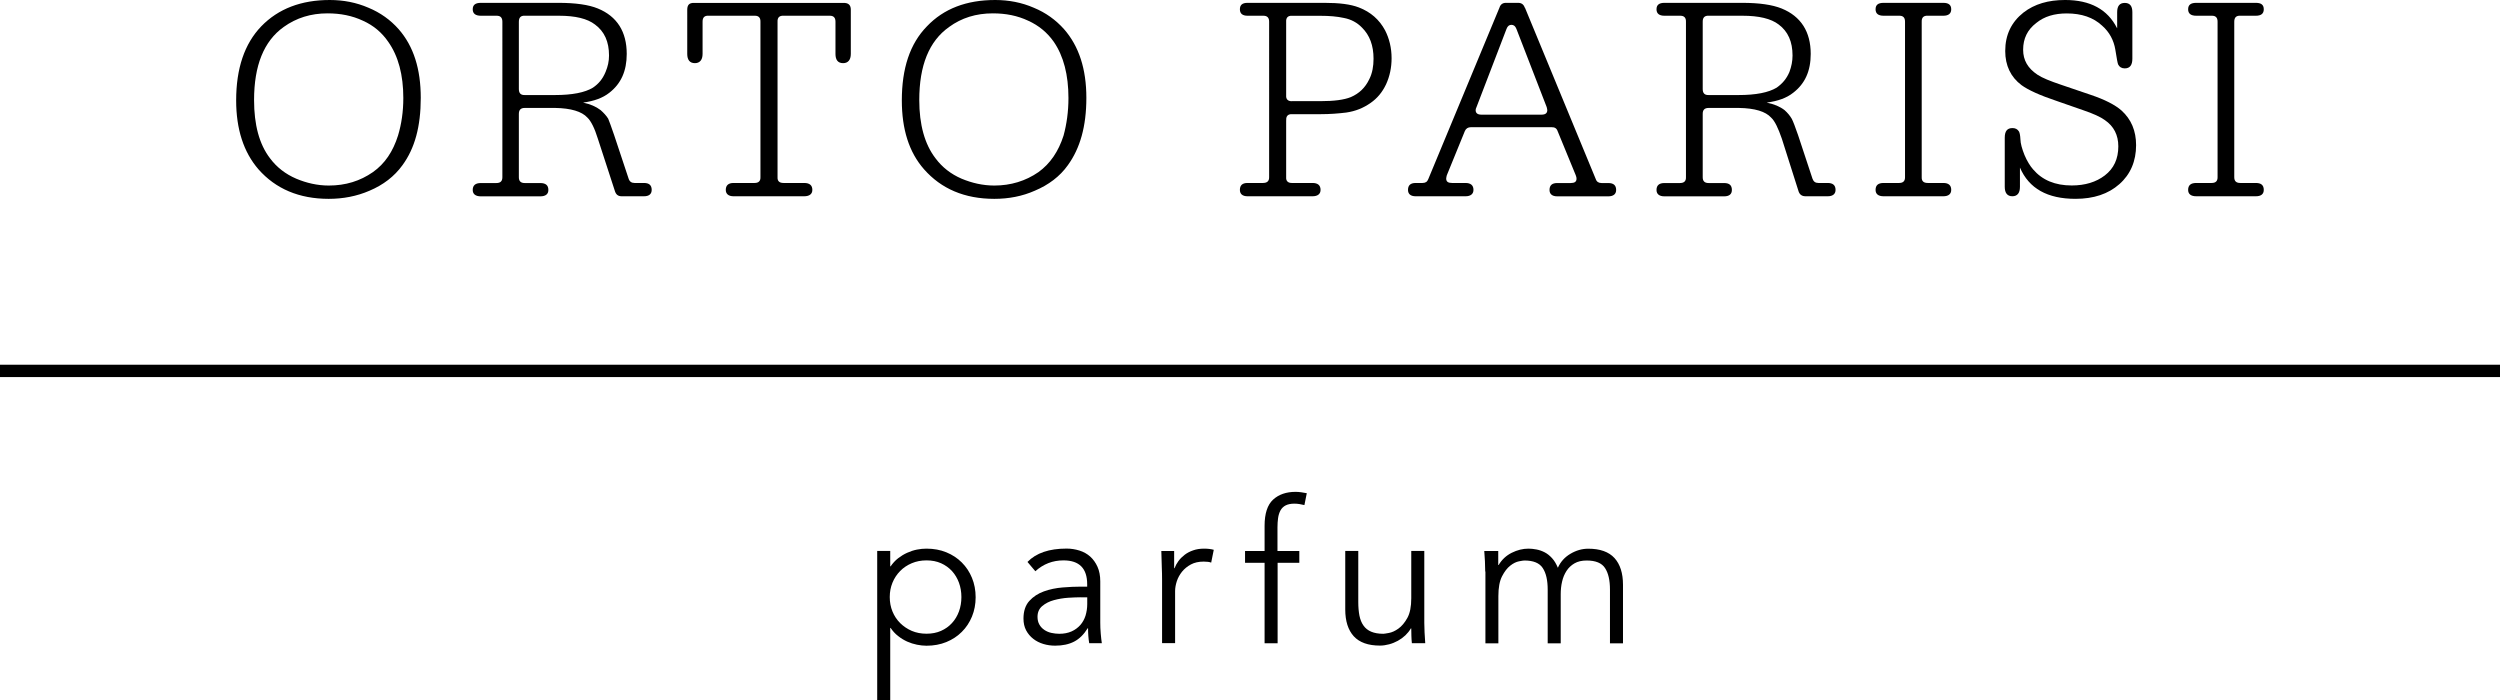<?xml version="1.0" encoding="UTF-8"?>
<svg id="Layer_2" data-name="Layer 2" xmlns="http://www.w3.org/2000/svg" viewBox="0 0 368.5 103.18">
  <defs>
    <style>
      .cls-1 {
        fill: #000;
        stroke-width: 0px;
      }
    </style>
  </defs>
  <g id="Layer_1-2" data-name="Layer 1">
    <g>
      <path class="cls-1" d="M77.35,14.01h4.45c2.54,0,4.42-.37,5.6-1.09.84-.57,1.43-1.28,1.86-2.31.34-.81.51-1.58.51-2.43,0-2.03-.67-3.53-2.06-4.56-1.14-.88-2.91-1.3-5.31-1.3h-5.05c-.59-.03-.87.27-.87.89v9.91c0,.62.28.91.87.89M85.97,15.13c1.01.21,1.87.57,2.56,1.1.44.39.84.81,1.12,1.27.16.39.46,1.19.88,2.43l2.13,6.41c.14.43.43.63.87.63h1.39c.76,0,1.14.33,1.14,1.02,0,.6-.38.94-1.14.94h-3.26c-.56.01-.88-.26-1.04-.82l-2.5-7.68c-.48-1.55-1.01-2.6-1.54-3.1-.82-.9-2.43-1.38-4.73-1.42h-4.5c-.59,0-.87.28-.87.89v9.33c0,.57.28.85.87.85h2.28c.81,0,1.2.33,1.2,1.02,0,.6-.39.94-1.2.94h-8.75c-.79,0-1.2-.34-1.2-.94,0-.69.41-1.02,1.2-1.02h2.28c.61,0,.89-.28.89-.85V3.21c0-.61-.28-.91-.89-.89h-2.28c-.79,0-1.2-.32-1.2-.95,0-.66.41-.95,1.2-.95h11.44c2.53,0,4.46.28,5.8.83,2.84,1.16,4.26,3.43,4.26,6.7,0,2.53-.85,4.39-2.56,5.72-1,.79-2.27,1.23-3.85,1.45"/>
      <path class="cls-1" d="M114.61,3.21v22.91c-.03.57.27.85.88.85h3.04c.79,0,1.21.33,1.21,1.02,0,.6-.42.94-1.21.94h-10.4c-.74,0-1.15-.34-1.15-.94,0-.69.41-1.02,1.15-1.02h3.1c.58,0,.88-.28.86-.85V3.21c.02-.61-.28-.91-.86-.89h-6.82c-.57-.03-.86.27-.85.89v4.74c0,.87-.41,1.36-1.13,1.36-.76,0-1.13-.49-1.13-1.36V1.44c0-.72.3-1.03,1.01-1.01h22.01c.71-.02,1.1.29,1.09,1.01v6.51c0,.87-.41,1.36-1.13,1.36-.78,0-1.13-.49-1.13-1.36V3.21c0-.61-.28-.91-.88-.89h-6.78c-.61-.03-.91.27-.88.89"/>
      <path class="cls-1" d="M146.34,1.97c-2.46,0-4.6.66-6.45,2.01-2.96,2.1-4.39,5.69-4.39,10.77,0,3.63.8,6.51,2.39,8.58.98,1.32,2.27,2.33,3.85,3.01,1.51.63,3.12,1.01,4.82,1.01,2.42,0,4.62-.67,6.51-1.98,1.72-1.24,2.95-3.04,3.7-5.39.46-1.69.72-3.54.72-5.53,0-3.39-.71-6.19-2.18-8.31-.94-1.34-2.21-2.39-3.74-3.08-1.59-.75-3.3-1.09-5.23-1.09M146.7,0c1.99,0,3.91.37,5.68,1.14,1.76.72,3.26,1.81,4.46,3.16,2.21,2.52,3.29,5.89,3.29,10.12s-.93,7.44-2.72,9.92c-1.19,1.68-2.86,2.92-4.88,3.77-1.85.82-3.85,1.2-5.97,1.2-4.39,0-7.83-1.49-10.35-4.35-2.23-2.53-3.28-5.92-3.28-10.16,0-4.72,1.19-8.35,3.7-10.92C139.11,1.28,142.45,0,146.7,0"/>
      <path class="cls-1" d="M190.4,14.91h4.25c1.99,0,3.46-.19,4.47-.6,1.22-.53,2.12-1.38,2.72-2.65.45-.89.62-1.92.62-3,0-1.97-.57-3.47-1.7-4.59-.7-.73-1.6-1.22-2.65-1.42-1.04-.23-2.17-.32-3.46-.32h-4.25c-.54-.03-.86.27-.82.89v10.85c-.04.57.28.85.82.85M189.58,17.74v8.38c-.04.57.28.85.82.85h3.06c.77,0,1.19.33,1.19,1.02,0,.6-.42.94-1.19.94h-9.57c-.75,0-1.13-.34-1.13-.94,0-.69.38-1.02,1.13-1.02h2.27c.62,0,.92-.28.91-.85V3.21c.01-.61-.29-.91-.91-.89h-2.27c-.75,0-1.13-.32-1.13-.95,0-.66.38-.95,1.13-.95h11.34c2.16,0,3.83.2,5.07.68,1.74.67,3.01,1.79,3.86,3.37.62,1.21.96,2.6.96,4.11,0,1.38-.27,2.66-.81,3.84-.56,1.19-1.32,2.08-2.28,2.75-1.07.75-2.22,1.22-3.59,1.42-1.14.14-2.4.24-3.78.24h-4.25c-.54-.02-.86.27-.82.88"/>
      <path class="cls-1" d="M218.36,16.9h8.86c.57,0,.85-.22.85-.67,0-.12-.05-.27-.09-.45l-4.46-11.52c-.17-.42-.4-.6-.74-.6-.32,0-.56.18-.72.6l-4.42,11.52c-.09.18-.13.33-.13.45,0,.45.29.67.85.67M224.78,1.14l10.44,25.27c.14.41.45.57.85.57h.99c.77,0,1.16.33,1.16,1.02,0,.6-.4.94-1.16.94h-7.52c-.75,0-1.14-.34-1.14-.94,0-.69.38-1.02,1.14-1.02h1.98c.57,0,.86-.19.86-.63,0-.13-.02-.3-.11-.51l-2.68-6.52c-.14-.41-.43-.58-.88-.57h-11.9c-.42,0-.73.19-.89.57l-2.66,6.52c-.04.19-.09.34-.09.48,0,.46.28.65.86.65h1.98c.76,0,1.18.33,1.18,1.02,0,.6-.42.94-1.18.94h-7.33c-.76,0-1.14-.34-1.14-.94,0-.69.38-1.02,1.14-1.02h.99c.43,0,.71-.16.86-.57l10.49-25.27c.16-.52.53-.73,1.01-.71h1.68c.5-.02.87.19,1.04.71"/>
      <path class="cls-1" d="M251.86,14.01h4.41c2.55,0,4.41-.37,5.61-1.09.81-.57,1.45-1.28,1.88-2.31.3-.81.46-1.58.46-2.43,0-2.03-.66-3.53-2.03-4.56-1.14-.88-2.94-1.3-5.34-1.3h-4.99c-.6-.03-.89.27-.88.89v9.91c0,.62.28.91.88.89M260.43,15.13c1.05.21,1.92.57,2.61,1.1.44.39.79.81,1.06,1.27.21.39.51,1.19.94,2.43l2.12,6.41c.15.43.43.63.87.63h1.37c.76,0,1.16.33,1.16,1.02,0,.6-.4.94-1.16.94h-3.24c-.56.01-.93-.26-1.08-.82l-2.44-7.68c-.54-1.55-1.03-2.6-1.58-3.1-.82-.9-2.39-1.38-4.74-1.42h-4.46c-.6,0-.89.28-.88.89v9.33c0,.57.28.85.88.85h2.27c.78,0,1.15.33,1.15,1.02,0,.6-.37.94-1.15.94h-8.79c-.77,0-1.17-.34-1.17-.94,0-.69.4-1.02,1.17-1.02h2.28c.61,0,.91-.28.89-.85V3.21c.02-.61-.28-.91-.89-.89h-2.28c-.77,0-1.17-.32-1.17-.95,0-.66.4-.95,1.17-.95h11.46c2.54,0,4.43.28,5.81.83,2.85,1.16,4.29,3.43,4.29,6.7,0,2.53-.85,4.39-2.58,5.72-.99.79-2.28,1.23-3.88,1.45"/>
      <path class="cls-1" d="M280.8,26.12V3.21c.01-.61-.28-.91-.87-.89h-2.28c-.8,0-1.19-.32-1.19-.95,0-.66.39-.95,1.19-.95h8.79c.77,0,1.17.29,1.17.95,0,.63-.4.95-1.17.95h-2.29c-.62-.03-.91.27-.89.89v22.91c-.02.57.27.85.89.85h2.29c.77,0,1.17.33,1.17,1.02,0,.6-.4.94-1.17.94h-8.79c-.8,0-1.19-.34-1.19-.94,0-.69.39-1.02,1.19-1.02h2.28c.59,0,.88-.28.87-.85"/>
      <path class="cls-1" d="M312.07,4.15V1.79c0-.92.38-1.36,1.12-1.36s1.12.44,1.12,1.36v6.87c0,.93-.36,1.42-1.12,1.42-.47,0-.79-.21-.97-.57-.08-.14-.21-.87-.42-2.19-.23-1.38-.86-2.58-1.94-3.53-1.3-1.22-3.05-1.81-5.21-1.81-1.81,0-3.31.43-4.51,1.41-1.3,1-1.93,2.3-1.93,3.95,0,1.54.7,2.73,2.11,3.67.72.48,1.87.94,3.47,1.48l4.35,1.48c2.12.71,3.64,1.5,4.56,2.31,1.45,1.31,2.16,3.01,2.16,5.12,0,2.36-.83,4.31-2.47,5.75-1.63,1.44-3.78,2.16-6.46,2.16-4.14,0-6.86-1.52-8.19-4.61v2.84c0,.91-.38,1.39-1.12,1.39s-1.12-.48-1.12-1.39v-7.24c0-.98.37-1.42,1.14-1.42.43,0,.73.15.96.51.1.19.18.55.21,1.15.01.61.24,1.41.6,2.31.38.9.82,1.61,1.27,2.12,1.35,1.58,3.24,2.37,5.69,2.37,1.97,0,3.6-.5,4.88-1.48,1.33-1.02,1.99-2.44,1.99-4.29,0-1.66-.66-2.96-1.99-3.87-.58-.43-1.68-.95-3.26-1.48l-3.79-1.32c-2.54-.85-4.26-1.64-5.23-2.35-1.59-1.19-2.4-2.89-2.4-5.03,0-2.4.92-4.27,2.69-5.67,1.63-1.26,3.66-1.85,6.13-1.85,3.73,0,6.28,1.4,7.66,4.15"/>
      <path class="cls-1" d="M326.87,26.12V3.21c.01-.61-.28-.91-.87-.89h-2.27c-.8,0-1.2-.32-1.2-.95,0-.66.4-.95,1.2-.95h8.78c.79,0,1.17.29,1.17.95,0,.63-.38.95-1.17.95h-2.3c-.6-.03-.88.27-.88.89v22.91c0,.57.28.85.88.85h2.3c.79,0,1.17.33,1.17,1.02,0,.6-.38.94-1.17.94h-8.78c-.8,0-1.2-.34-1.2-.94,0-.69.4-1.02,1.2-1.02h2.27c.59,0,.88-.28.87-.85"/>
      <rect class="cls-1" y="53.76" width="368.5" height="1.82"/>
      <path class="cls-1" d="M141.71,88.01c0-.76-.12-1.46-.36-2.12-.24-.66-.59-1.23-1.03-1.72-.45-.48-.98-.87-1.61-1.15-.63-.28-1.34-.42-2.14-.42s-1.52.14-2.18.42c-.66.28-1.23.66-1.71,1.15-.48.49-.86,1.06-1.13,1.72-.27.66-.4,1.36-.4,2.12s.13,1.46.4,2.12c.27.66.65,1.23,1.13,1.71.49.48,1.06.87,1.71,1.15.66.28,1.38.42,2.18.42s1.51-.14,2.14-.42c.63-.28,1.16-.66,1.61-1.15s.79-1.06,1.03-1.71c.24-.66.36-1.37.36-2.12M129.3,81.21h1.92v2.27h.06c.31-.46.68-.86,1.1-1.19.43-.33.87-.6,1.34-.81.46-.21.94-.37,1.44-.47.49-.1.96-.14,1.41-.14,1.07,0,2.04.18,2.92.54.88.36,1.64.86,2.28,1.5.64.64,1.14,1.39,1.5,2.27.36.87.54,1.82.54,2.85s-.18,1.97-.54,2.85c-.36.87-.86,1.63-1.5,2.26-.64.64-1.4,1.14-2.28,1.5-.88.36-1.86.54-2.92.54-.45,0-.91-.05-1.41-.15-.49-.1-.97-.25-1.44-.46-.46-.21-.91-.48-1.34-.82-.43-.33-.79-.73-1.1-1.19h-.06v10.63h-1.92v-21.97Z"/>
      <path class="cls-1" d="M159.26,88.04c-.49,0-1.09.03-1.82.07-.73.05-1.42.17-2.09.35-.67.18-1.24.47-1.71.86-.47.39-.71.92-.71,1.6,0,.44.09.83.28,1.15.18.32.43.58.74.79.31.2.65.35,1.03.43s.76.13,1.15.13c.7,0,1.3-.12,1.82-.35.51-.23.94-.55,1.29-.94.35-.4.6-.86.77-1.39.16-.54.25-1.1.25-1.7v-.99h-.99ZM160.25,86.47v-.35c0-2.34-1.16-3.52-3.49-3.52-1.59,0-2.97.53-4.15,1.6l-1.16-1.37c1.28-1.32,3.2-1.97,5.76-1.97.66,0,1.29.1,1.9.29.61.19,1.14.49,1.59.89.44.4.8.9,1.07,1.5.27.6.41,1.32.41,2.15v6.07c0,.52.02,1.07.07,1.64.05.57.1,1.04.16,1.41h-1.86c-.06-.33-.1-.69-.13-1.07-.03-.39-.04-.76-.04-1.13h-.06c-.56.91-1.22,1.56-1.99,1.96-.77.4-1.7.6-2.8.6-.6,0-1.18-.08-1.74-.25-.56-.17-1.06-.42-1.49-.76-.44-.34-.78-.75-1.05-1.25-.26-.5-.39-1.07-.39-1.73,0-1.1.29-1.97.86-2.6.57-.63,1.29-1.1,2.15-1.41.86-.31,1.78-.5,2.76-.58.98-.08,1.87-.12,2.69-.12h.96Z"/>
      <path class="cls-1" d="M171.29,85.46c0-.6-.01-1.21-.04-1.83-.03-.62-.05-1.42-.07-2.41h1.89v2.53h.06c.14-.37.33-.72.58-1.06.25-.34.56-.64.92-.92.36-.27.77-.49,1.25-.65.48-.17,1.01-.25,1.61-.25.54,0,1.02.06,1.42.17l-.38,1.89c-.25-.1-.62-.15-1.1-.15-.74,0-1.37.14-1.89.42-.52.28-.96.64-1.31,1.07-.35.44-.6.9-.77,1.41-.16.5-.25.99-.25,1.45v7.67h-1.92v-9.36Z"/>
      <path class="cls-1" d="M191.54,82.96h-3.22v11.86h-1.92v-11.86h-2.88v-1.74h2.88v-3.72c0-1.8.42-3.08,1.25-3.85.84-.77,1.94-1.15,3.32-1.15.27,0,.54.02.82.06s.56.09.83.14l-.35,1.75c-.23-.06-.47-.11-.73-.15-.25-.04-.5-.06-.76-.06-.52,0-.95.09-1.28.26-.33.17-.58.42-.76.74-.17.32-.29.69-.35,1.12-.06.43-.09.88-.09,1.37v3.49h3.22v1.74h0Z"/>
      <path class="cls-1" d="M208.11,94.81c-.04-.37-.06-.73-.07-1.09-.01-.36-.02-.72-.02-1.09h-.06c-.21.37-.49.71-.81,1.02-.33.31-.7.58-1.1.8s-.84.4-1.29.52c-.45.12-.9.19-1.35.19-1.74,0-3.03-.46-3.87-1.38-.83-.92-1.25-2.23-1.25-3.94v-8.63h1.92v7.53c0,.75.06,1.42.17,2,.12.58.31,1.07.6,1.47.28.4.66.7,1.13.9.47.2,1.07.31,1.79.31.1,0,.37-.04.81-.12.45-.08.92-.29,1.41-.64.49-.35.93-.87,1.32-1.57.39-.7.58-1.67.58-2.91v-6.97h1.92v10.61c0,.37.01.83.04,1.39.03.56.06,1.09.1,1.6h-1.97Z"/>
      <path class="cls-1" d="M218.92,84.24c0-.5-.02-1-.04-1.51-.03-.5-.06-1-.1-1.51h2.06v2.06h.06c.47-.79,1.11-1.39,1.93-1.8.82-.41,1.64-.61,2.46-.61.37,0,.76.04,1.18.12.42.08.82.22,1.21.42.39.2.75.49,1.09.86.34.37.62.84.86,1.42.39-.87,1-1.56,1.85-2.06.84-.5,1.72-.75,2.63-.75,1.74,0,3.03.46,3.87,1.38.83.92,1.25,2.23,1.25,3.94v8.63h-1.92v-7.93c0-1.37-.24-2.43-.73-3.17-.48-.74-1.39-1.11-2.7-1.11-.72,0-1.32.14-1.8.42-.48.28-.88.65-1.18,1.12-.3.47-.52.99-.65,1.58-.14.59-.2,1.21-.2,1.85v7.24h-1.92v-7.93c0-1.37-.24-2.43-.73-3.17-.48-.74-1.38-1.11-2.7-1.11-.12,0-.38.04-.8.12-.41.08-.85.29-1.29.64-.45.35-.85.87-1.21,1.57-.36.7-.54,1.67-.54,2.91v6.97h-1.91v-10.58h0Z"/>
      <path class="cls-1" d="M48.27,1.97c-2.44,0-4.58.66-6.46,2.01-2.93,2.1-4.36,5.69-4.36,10.77,0,3.63.76,6.51,2.35,8.58.98,1.32,2.28,2.33,3.87,3.01,1.49.63,3.12,1.01,4.79,1.01,2.48,0,4.63-.67,6.51-1.98,1.76-1.24,2.96-3.04,3.7-5.39.51-1.69.78-3.54.78-5.53,0-3.39-.73-6.19-2.24-8.31-.92-1.34-2.16-2.39-3.7-3.08-1.59-.75-3.33-1.09-5.23-1.09M48.61,0c2.03,0,3.91.37,5.7,1.14,1.75.72,3.26,1.81,4.45,3.16,2.21,2.52,3.26,5.89,3.26,10.12s-.88,7.44-2.69,9.92c-1.21,1.68-2.85,2.92-4.86,3.77-1.89.82-3.91,1.2-6.02,1.2-4.37,0-7.83-1.49-10.35-4.35-2.19-2.53-3.29-5.92-3.29-10.16,0-4.72,1.23-8.35,3.7-10.92C41.03,1.28,44.41,0,48.61,0"/>
    </g>
  </g>
</svg>
